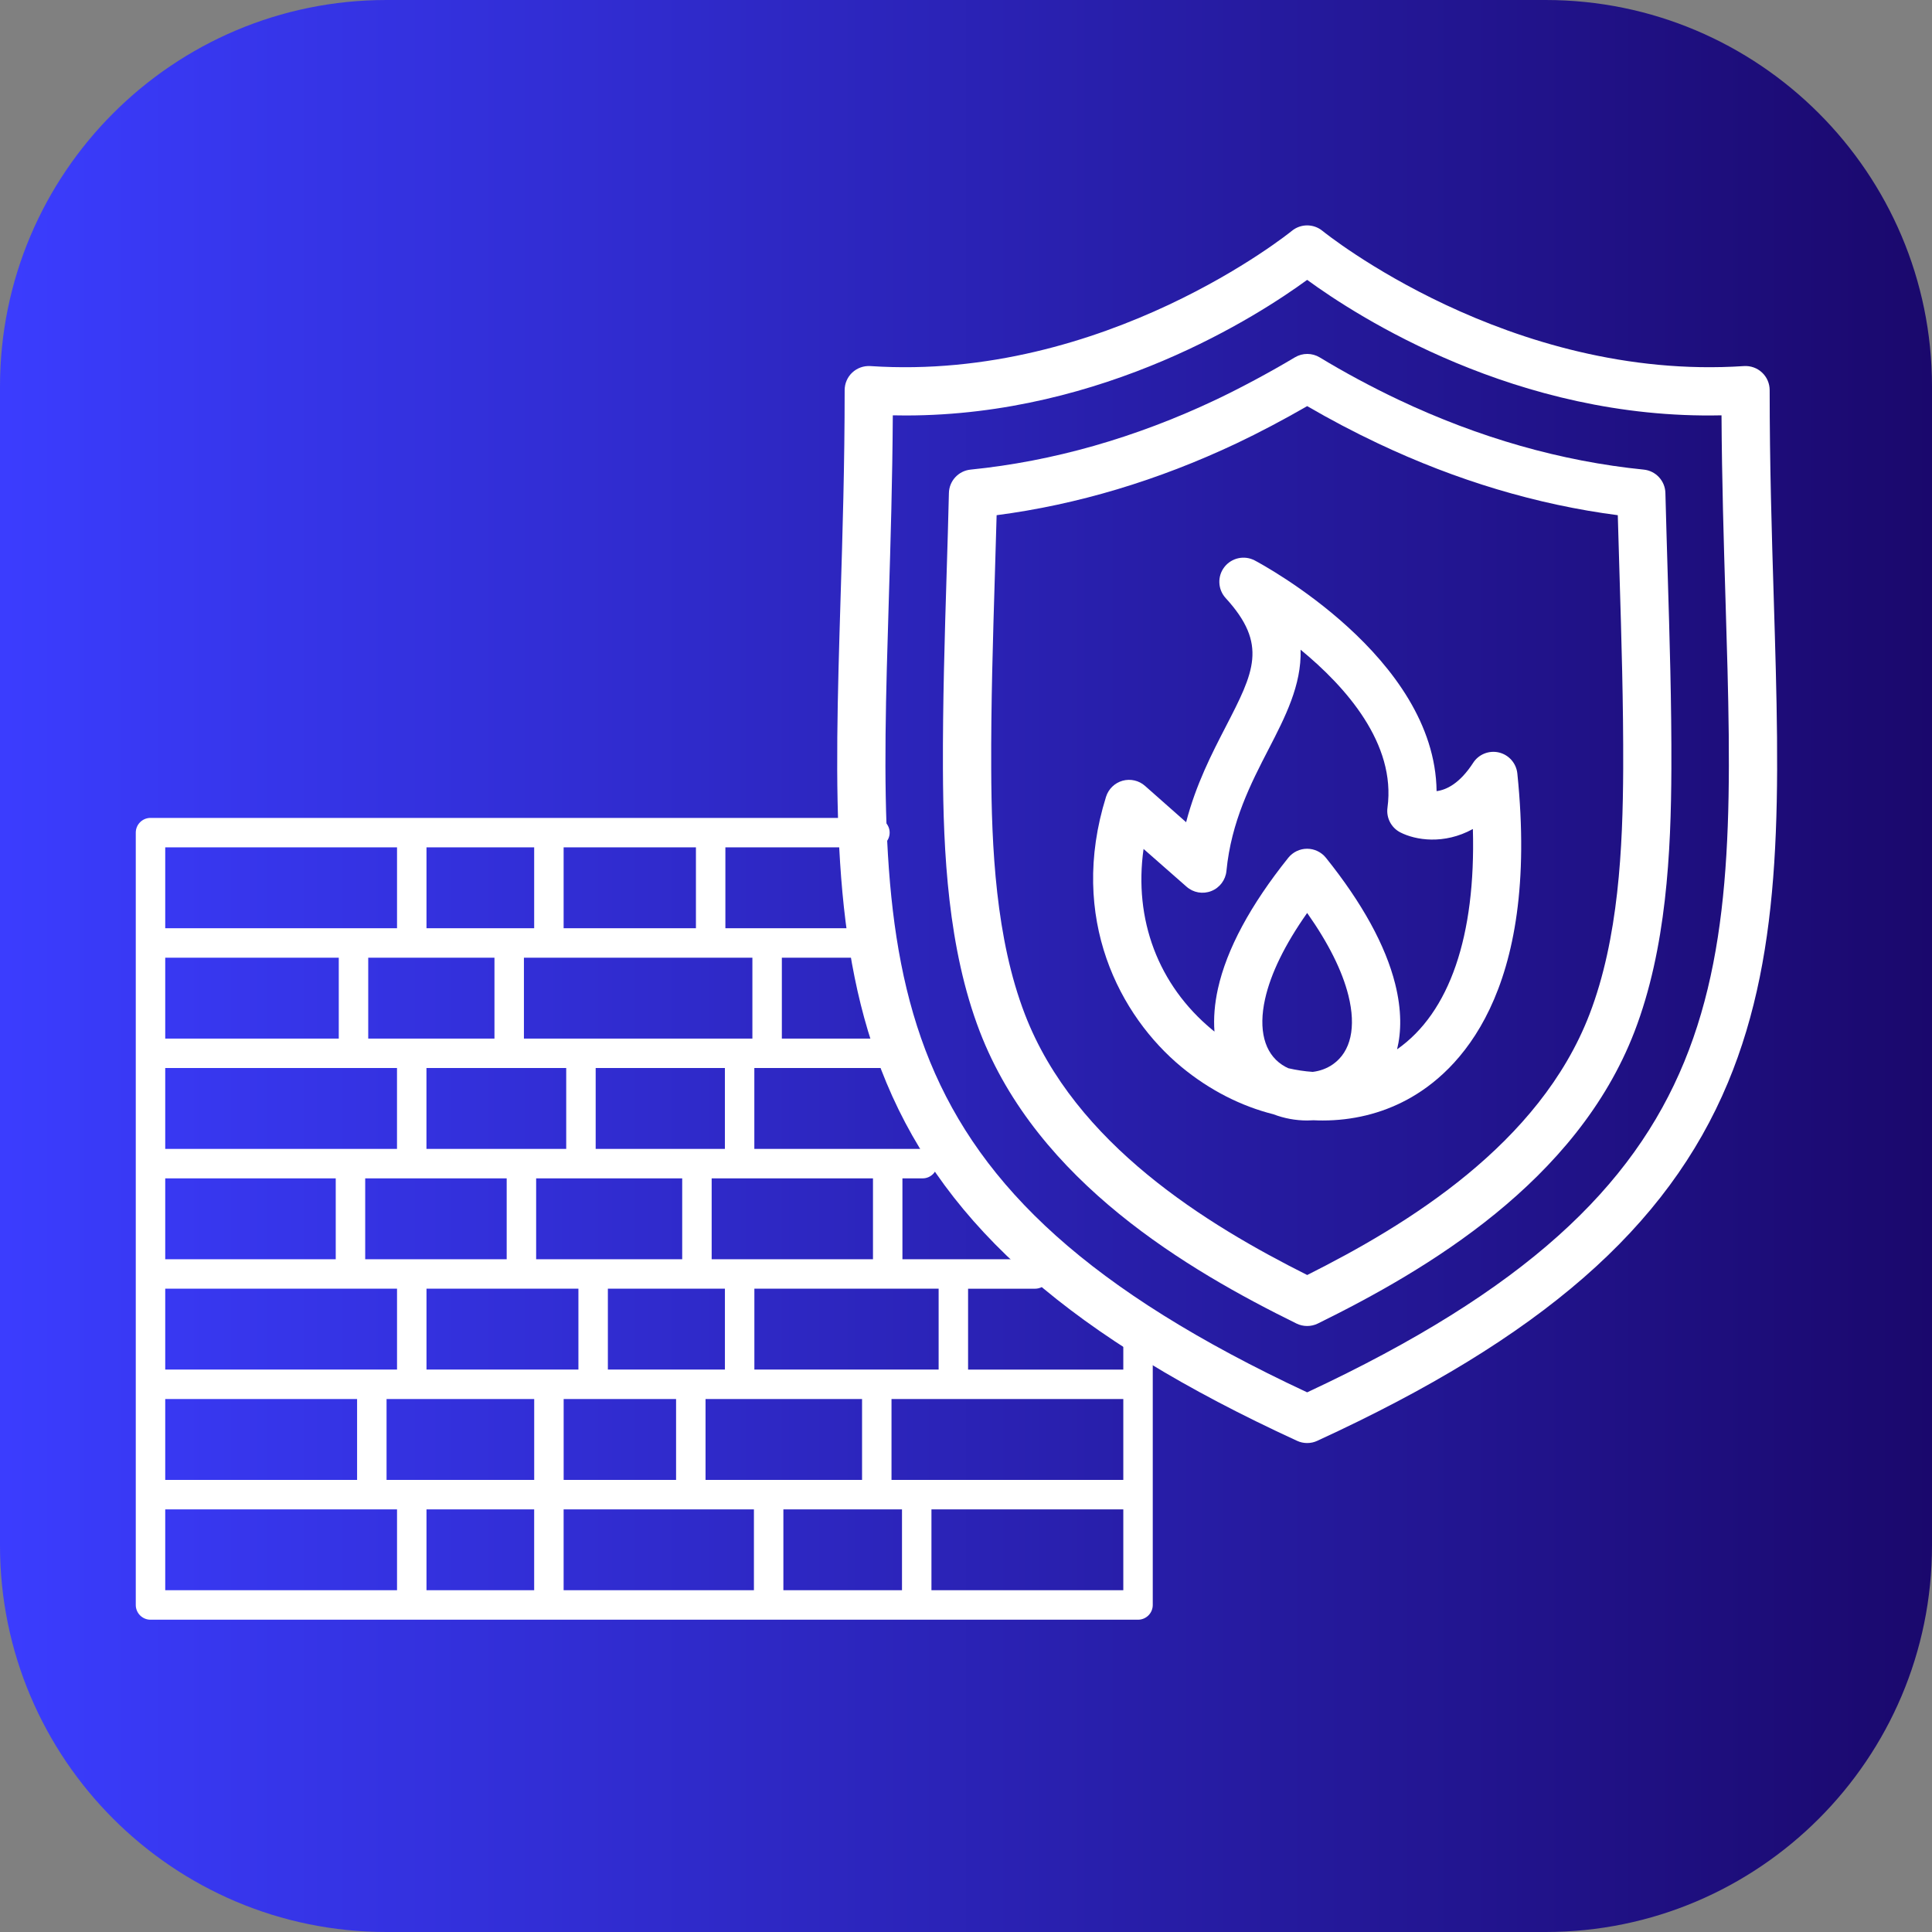 <?xml version="1.0" encoding="UTF-8" standalone="no"?> <svg xmlns="http://www.w3.org/2000/svg" xmlns:xlink="http://www.w3.org/1999/xlink" xmlns:serif="http://www.serif.com/" width="100%" height="100%" viewBox="0 0 300 300" version="1.1" xml:space="preserve" style="fill-rule:evenodd;clip-rule:evenodd;stroke-linejoin:round;stroke-miterlimit:2;"><rect x="0" y="0" width="300" height="300" fill="#808080" stroke="none"/><path d="M300,60l0,180c0,33.115 -26.885,60 -60,60l-180,0c-33.115,0 -60,-26.885 -60,-60l0,-180c0,-33.115 26.885,-60 60,-60l180,0c33.115,0 60,26.885 60,60Z" style="fill:url(#_Linear1);"></path><g><path d="M21.083,249.219l0,-119.928c0,-1.263 1.025,-2.287 2.287,-2.287l112.487,-0c1.263,-0 2.287,1.024 2.287,2.287c0,1.262 -1.024,2.286 -2.287,2.286l-23.22,0l0,12.56l22.905,-0c1.262,-0 2.287,1.024 2.287,2.286c-0,1.263 -1.02,2.287 -2.287,2.287l-14.137,0l-0,12.559l15.491,0c1.262,0 2.286,1.025 2.286,2.287c0,1.262 -1.024,2.287 -2.286,2.287l-19.763,-0l0,12.559l26.129,-0c1.262,-0 2.287,1.024 2.287,2.287c-0,1.262 -1.02,2.286 -2.287,2.286l-3.133,0l0,12.559l20.595,0c1.262,0 2.287,1.025 2.287,2.287c-0,1.263 -1.025,2.287 -2.287,2.287l-10.4,0l-0,12.559l24.102,0l0,-6.014c0,-1.262 1.025,-2.287 2.287,-2.287c1.263,0 2.287,1.025 2.287,2.287l0,42.566c0,1.263 -1.024,2.287 -2.287,2.287l-153.343,0c-1.262,0 -2.287,-1.024 -2.287,-2.287Zm40.568,-117.642l-35.994,0l-0,12.56l35.994,-0l-0,-12.56Zm-9.047,17.133l-26.947,0l-0,12.559l26.947,0l0,-12.559Zm30.342,-17.133l-16.721,0l-0,12.56l16.721,-0l-0,-12.56Zm-6.166,17.133l-19.602,0l0,12.559l19.602,0l0,-12.559Zm31.284,-17.133l-20.545,0l0,12.56l20.545,-0l-0,-12.56Zm8.767,17.133l-35.477,0l-0,12.559l35.477,0l0,-12.559Zm18.725,34.265l-25.05,0l-0,12.559l25.05,0l-0,-12.559Zm-22.996,-4.573l-0,-12.559l-20.065,-0l0,12.559l20.065,-0Zm33.19,21.706l-28.612,0l-0,12.559l28.612,0l0,-12.559Zm28.676,17.133l-35.994,-0l0,12.559l35.994,-0l0,-12.559Zm0,17.132l-29.792,0l0,12.559l29.792,0l0,-12.559Zm-34.365,12.559l-0,-12.559l-18.418,0l-0,12.559l18.418,0Zm-22.992,0l0,-12.559l-29.55,0l0,12.559l29.55,0Zm-34.123,0l-0,-12.559l-16.721,0l-0,12.559l16.721,0Zm-21.295,0l-0,-12.559l-35.994,0l-0,12.559l35.994,0Zm-35.994,-29.691l-0,12.559l29.792,-0l0,-12.559l-29.792,-0Zm-0,-17.133l-0,12.559l35.994,0l-0,-12.559l-35.994,0Zm-0,-17.133l-0,12.559l26.476,0l0,-12.559l-26.476,0Zm-0,-17.132l-0,12.559l35.989,-0l0,-12.559l-35.989,-0Zm62.265,-0l-21.702,-0l-0,12.559l21.702,-0l-0,-12.559Zm24.642,34.265l-18.175,0l-0,12.559l18.175,0l0,-12.559Zm-6.632,-4.574l0,-12.559l-15.728,0l-6.952,0l0,12.559l22.68,0Zm27.927,21.707l-24.304,-0l-0,12.559l24.304,-0l-0,-12.559Zm-28.878,12.559l0,-12.559l-17.457,-0l-0,12.559l17.457,-0Zm-22.031,-0l0,-12.559l-22.927,-0l-0,12.559l22.927,-0Zm-16.725,-29.692l-0,12.559l23.59,0l0,-12.559l-23.59,0Zm-9.518,-17.133l-0,12.559l21.971,0l0,-12.559l-21.971,0Z" style="fill:#fff;"></path><g><g><path d="M202.975,224.075c-0.532,-0 -1.071,-0.113 -1.566,-0.345c-34.706,-15.956 -54.378,-33.103 -63.764,-55.606c-8.764,-21.013 -8.038,-44.917 -7.124,-75.173c0.315,-10.233 0.637,-20.818 0.637,-32.369c-0,-1.034 0.427,-2.03 1.183,-2.734c0.757,-0.704 1.768,-1.071 2.81,-1.004c36.481,2.427 65.157,-20.758 65.442,-20.99c1.385,-1.139 3.378,-1.139 4.764,-0c0.285,0.232 28.953,23.41 65.442,20.99c1.034,-0.067 2.052,0.292 2.809,1.004c0.757,0.704 1.184,1.7 1.184,2.734c-0,11.551 0.322,22.136 0.636,32.369c0.922,30.264 1.648,54.16 -7.124,75.173c-9.393,22.503 -29.058,39.658 -63.764,55.606c-0.494,0.232 -1.026,0.345 -1.565,0.345Zm-64.341,-159.583c-0.06,10.151 -0.345,19.56 -0.622,28.684c-1.79,58.797 -2.779,91.391 64.963,123.026c67.741,-31.635 66.753,-64.229 64.962,-123.026c-0.277,-9.132 -0.562,-18.533 -0.621,-28.684c-31.793,0.719 -56.708,-15.454 -64.341,-21.035c-7.469,5.461 -31.508,21.05 -62.319,21.058c-0.666,-0 -1.34,-0.008 -2.022,-0.023Z" style="fill:#fff;"></path><path d="M202.975,205.901c-0.57,0 -1.131,-0.127 -1.656,-0.382c-16.802,-8.27 -40.189,-21.971 -49.179,-45.343c-4.951,-12.877 -5.67,-27.859 -5.723,-40.819c-0.037,-10.135 0.27,-20.421 0.577,-30.369c0.127,-4.142 0.255,-8.292 0.352,-12.435c0.045,-1.888 1.491,-3.446 3.371,-3.633c12.757,-1.281 25.575,-4.929 38.077,-10.847c3.806,-1.806 8.398,-4.263 12.278,-6.585c1.191,-0.712 2.682,-0.704 3.865,0.015c3.798,2.307 8.023,4.577 12.226,6.57c12.502,5.918 25.312,9.566 38.069,10.847c1.881,0.187 3.326,1.745 3.371,3.633c0.105,4.15 0.233,8.3 0.353,12.45c0.299,9.941 0.614,20.226 0.576,30.354c-0.052,12.96 -0.771,27.942 -5.723,40.819c-8.989,23.364 -32.369,37.066 -49.179,45.343c-0.517,0.255 -1.086,0.382 -1.655,0.382Zm-48.22,-125.902c-0.083,3.079 -0.18,6.15 -0.27,9.229c-0.3,9.881 -0.614,20.098 -0.569,30.106c0.045,12.278 0.704,26.414 5.228,38.16c7.769,20.188 28.324,32.699 43.838,40.489c15.514,-7.783 36.077,-20.301 43.838,-40.489c4.517,-11.746 5.176,-25.874 5.229,-38.16c0.037,-10 -0.27,-20.218 -0.57,-30.099c-0.097,-3.078 -0.187,-6.157 -0.269,-9.236c-12.518,-1.626 -25.035,-5.371 -37.246,-11.154c-3.738,-1.768 -7.491,-3.746 -10.982,-5.783c-3.61,2.082 -7.581,4.18 -10.974,5.783c-12.218,5.775 -24.736,9.521 -37.253,11.154Z" style="fill:#fff;"></path><path d="M197.739,173.024c-4.999,-1.257 -9.905,-3.728 -14.286,-7.35c-9.529,-7.88 -17.612,-23.042 -11.709,-41.95c0.382,-1.213 1.349,-2.15 2.57,-2.494c1.221,-0.337 2.539,-0.038 3.483,0.801l6.383,5.641c1.528,-5.873 4.015,-10.69 6.127,-14.78c4.405,-8.532 6.615,-12.81 0.015,-20.023c-1.228,-1.341 -1.318,-3.379 -0.202,-4.817c1.116,-1.439 3.101,-1.873 4.712,-1.027c1.206,0.637 28.002,15.028 28.241,35.823c1.528,-0.195 3.596,-1.184 5.679,-4.397c0.861,-1.334 2.472,-1.971 4.015,-1.604c1.543,0.375 2.682,1.678 2.846,3.259c3.521,34.219 -9.251,46.437 -17.169,50.677c-4.008,2.15 -8.473,3.206 -13.042,3.206c-0.475,0 -0.951,-0.011 -1.427,-0.034c-0.333,0.023 -0.667,0.034 -1,0.034c-1.779,0 -3.557,-0.321 -5.236,-0.965Zm19.2,-10.086c8.151,-5.7 12.233,-17.608 11.768,-34.21c-4.503,2.48 -8.937,1.716 -11.252,0.532c-1.416,-0.719 -2.225,-2.262 -2.008,-3.843c1.349,-9.925 -6.427,-18.727 -13.491,-24.533c0.172,5.483 -2.42,10.51 -4.967,15.439c-2.719,5.266 -5.805,11.237 -6.547,18.915c-0.135,1.401 -1.041,2.607 -2.352,3.124c-1.311,0.517 -2.802,0.255 -3.85,-0.682l-6.668,-5.858c-1.543,10.915 2.24,21.11 10.66,28.077c0.116,0.095 0.232,0.19 0.349,0.284c-0.156,-2.08 0.02,-4.32 0.543,-6.674c1.363,-6.135 5.041,-12.967 10.922,-20.316c0.711,-0.884 1.79,-1.401 2.921,-1.401c1.131,0 2.21,0.517 2.922,1.401c5.648,7.042 9.259,13.626 10.749,19.567c1.04,4.146 0.954,7.501 0.301,10.178Zm-13.104,3.504c1.128,-0.134 2.223,-0.533 3.162,-1.195c2.765,-1.955 3.611,-5.738 2.383,-10.667c-0.959,-3.843 -3.109,-8.143 -6.405,-12.817c-3.461,4.914 -5.656,9.401 -6.54,13.379c-1.049,4.742 -0.112,8.367 2.652,10.203c0.305,0.203 0.625,0.379 0.956,0.528c1.266,0.292 2.534,0.483 3.792,0.569Z" style="fill:#fff;"></path></g></g></g><defs><linearGradient id="_Linear1" x1="0" y1="0" x2="1" y2="0" gradientUnits="userSpaceOnUse" gradientTransform="matrix(300,0,0,300,0,0)"><stop offset="0" style="stop-color:#3b3dff;stop-opacity:1"></stop><stop offset="1" style="stop-color:#1a086c;stop-opacity:1"></stop></linearGradient></defs></svg> 